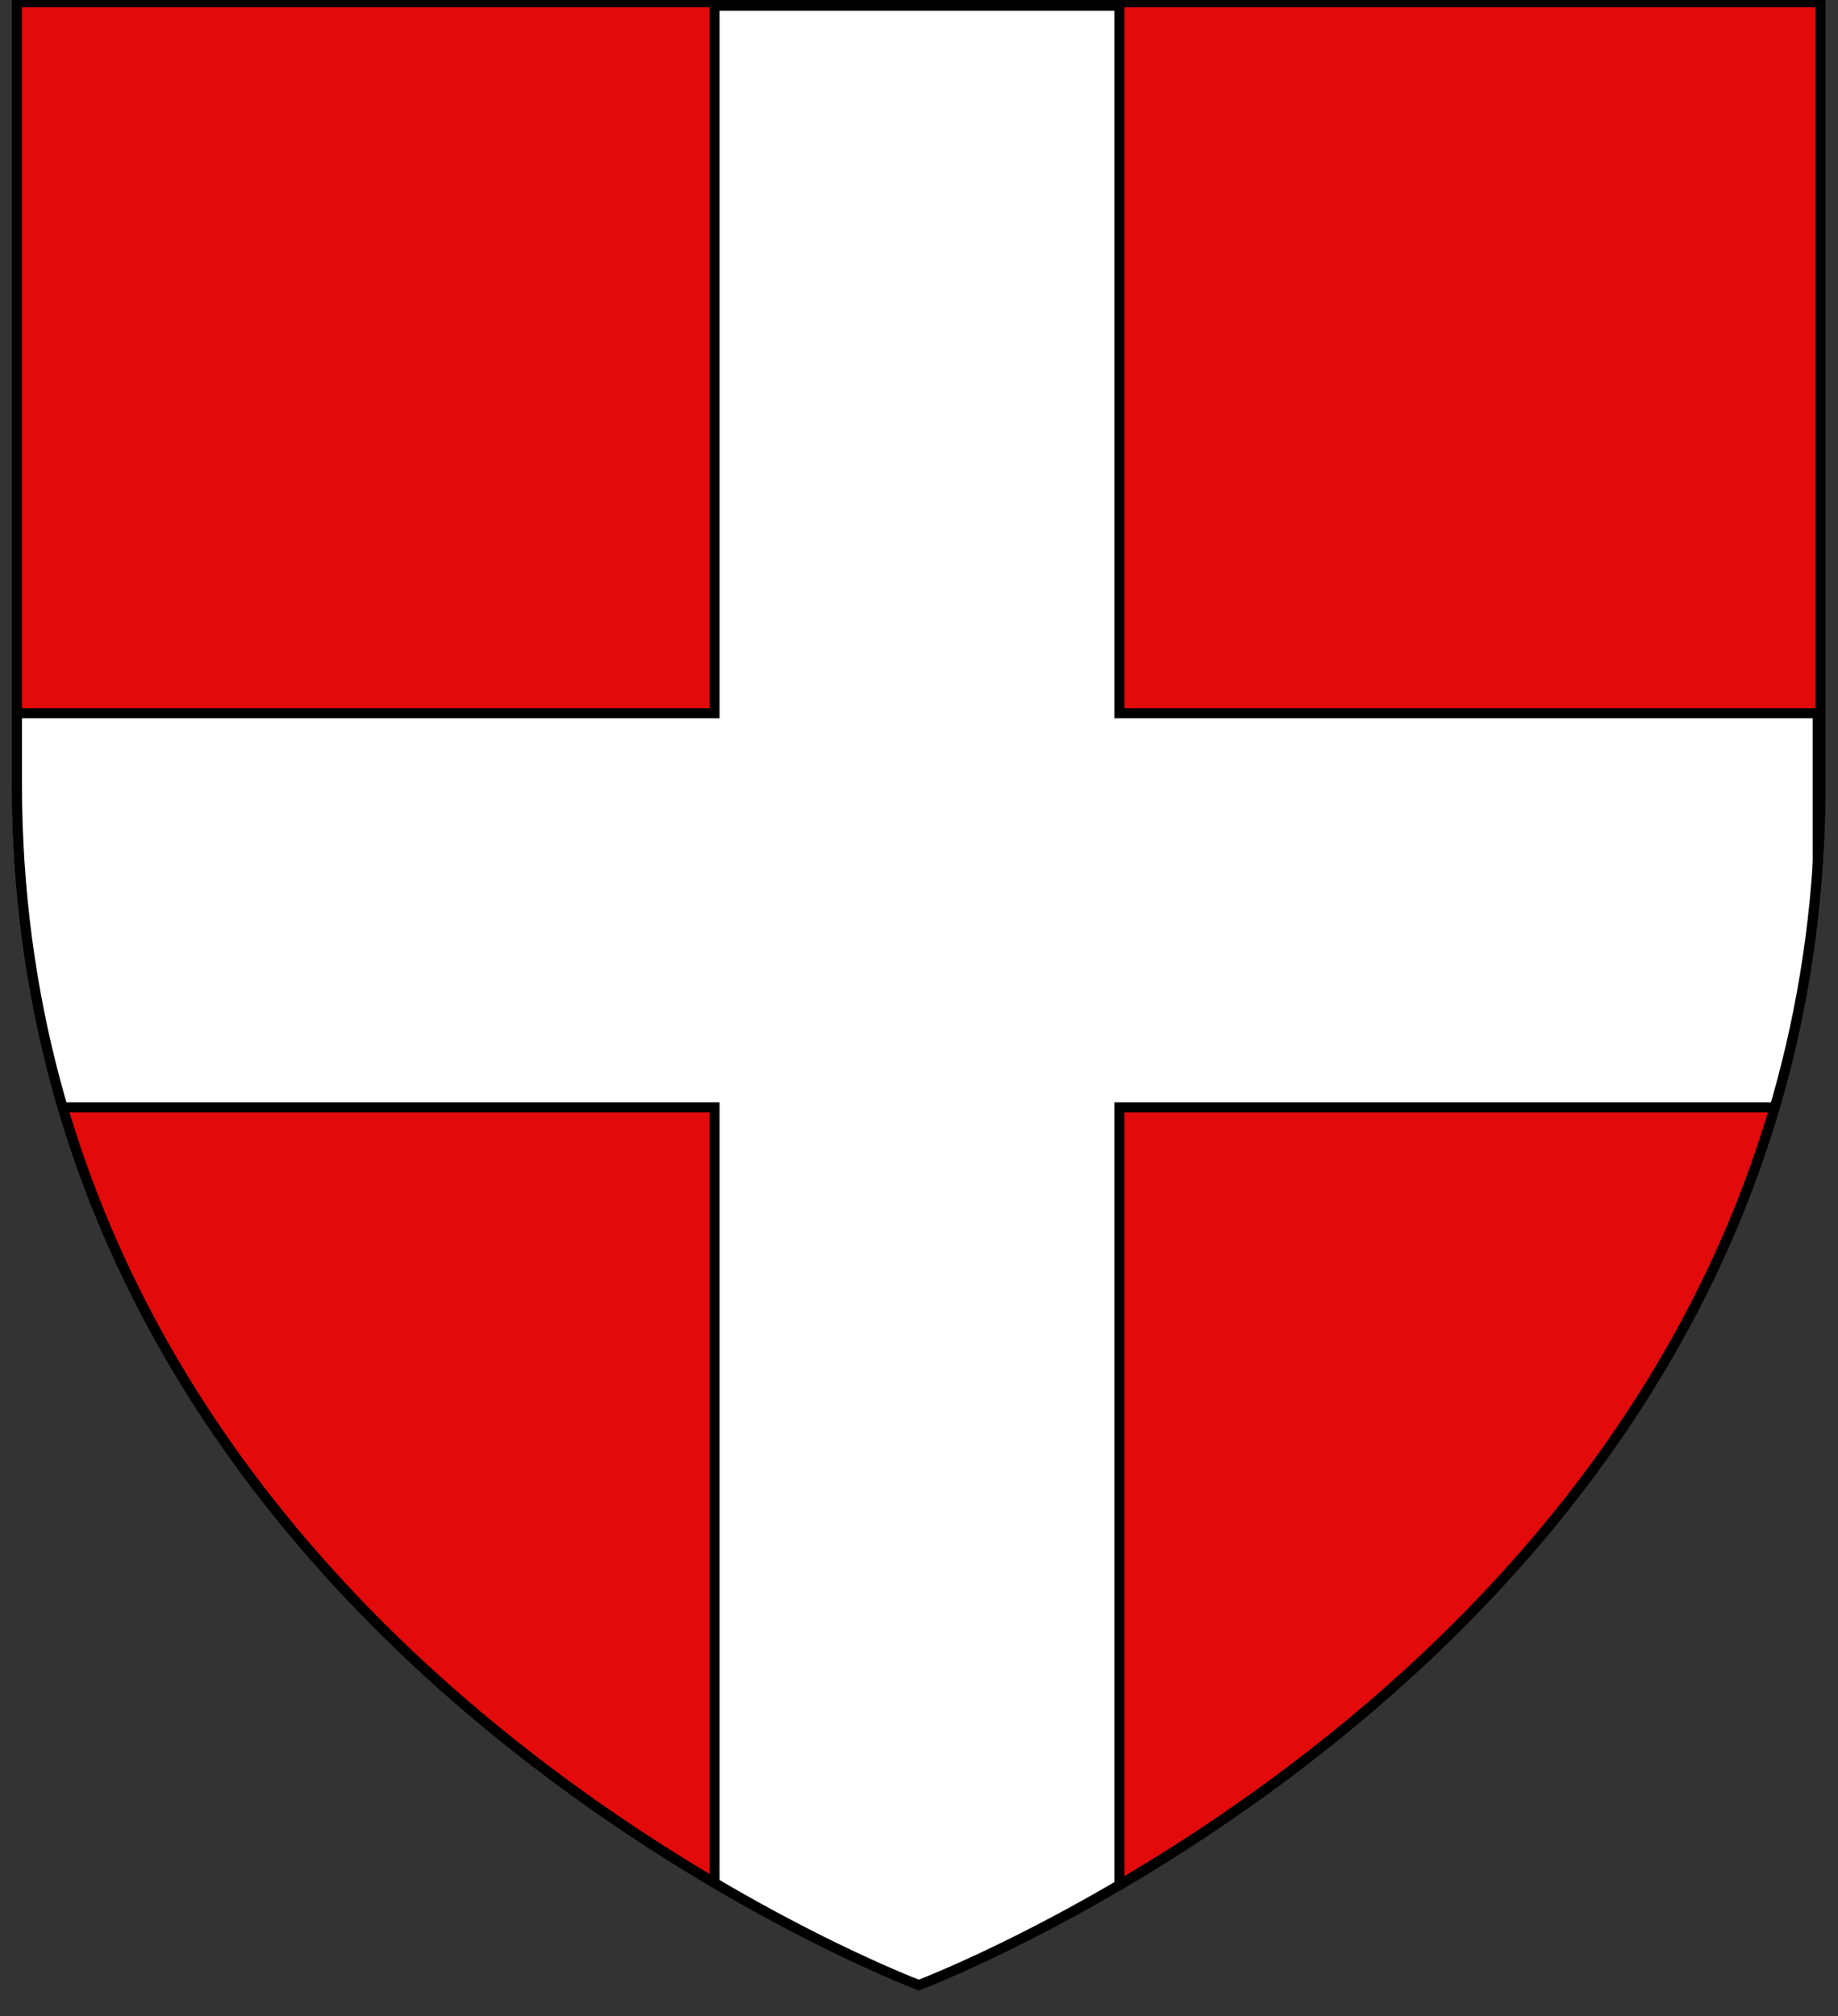 <?xml version="1.0" encoding="utf-8"?>
<!-- Generator: Adobe Illustrator 15.1.0, SVG Export Plug-In . SVG Version: 6.00 Build 0)  -->
<!DOCTYPE svg PUBLIC "-//W3C//DTD SVG 1.1//EN" "http://www.w3.org/Graphics/SVG/1.1/DTD/svg11.dtd">
<svg version="1.1" id="Layer_1" xmlns="http://www.w3.org/2000/svg" xmlns:xlink="http://www.w3.org/1999/xlink" x="0px" y="0px"
	 width="183.25px" height="201px" viewBox="0 0 183.25 201" enable-background="new 0 0 183.25 201" xml:space="preserve">
<rect x="0" y="0" width="183.25" height="201" fill="#333333" stroke="none"/>
<path id="path1411_10_" fill="#E20A0A" stroke="#010101" d="M91.604,197.9c0,0-89.915-33.836-89.915-119.812
	c0-85.982,0-77.884,0-77.884H181.5v77.884C181.5,164.064,91.604,197.9,91.604,197.9z"/>
<g>
	<defs>
		<path id="path1411_1_" d="M91.604,197.9c0,0-89.915-33.836-89.915-119.812c0-85.982,0-77.884,0-77.884H181.5v77.884
			C181.5,164.064,91.604,197.9,91.604,197.9z"/>
	</defs>
	<clipPath id="path1411_2_">
		<use xlink:href="#path1411_1_"  overflow="visible"/>
	</clipPath>
	<path id="path1415_2_" clip-path="url(#path1411_2_)" fill="#FFFFFF" stroke="#000000" d="M71.241,202.075v-91.676H1.458V71.105
		h69.783V0.572h40.364v70.534h69.623v39.294h-69.623v91.676H71.241z"/>
	<use xlink:href="#path1411_1_"  overflow="visible" fill="none" stroke="#000000"/>
</g>
</svg>
